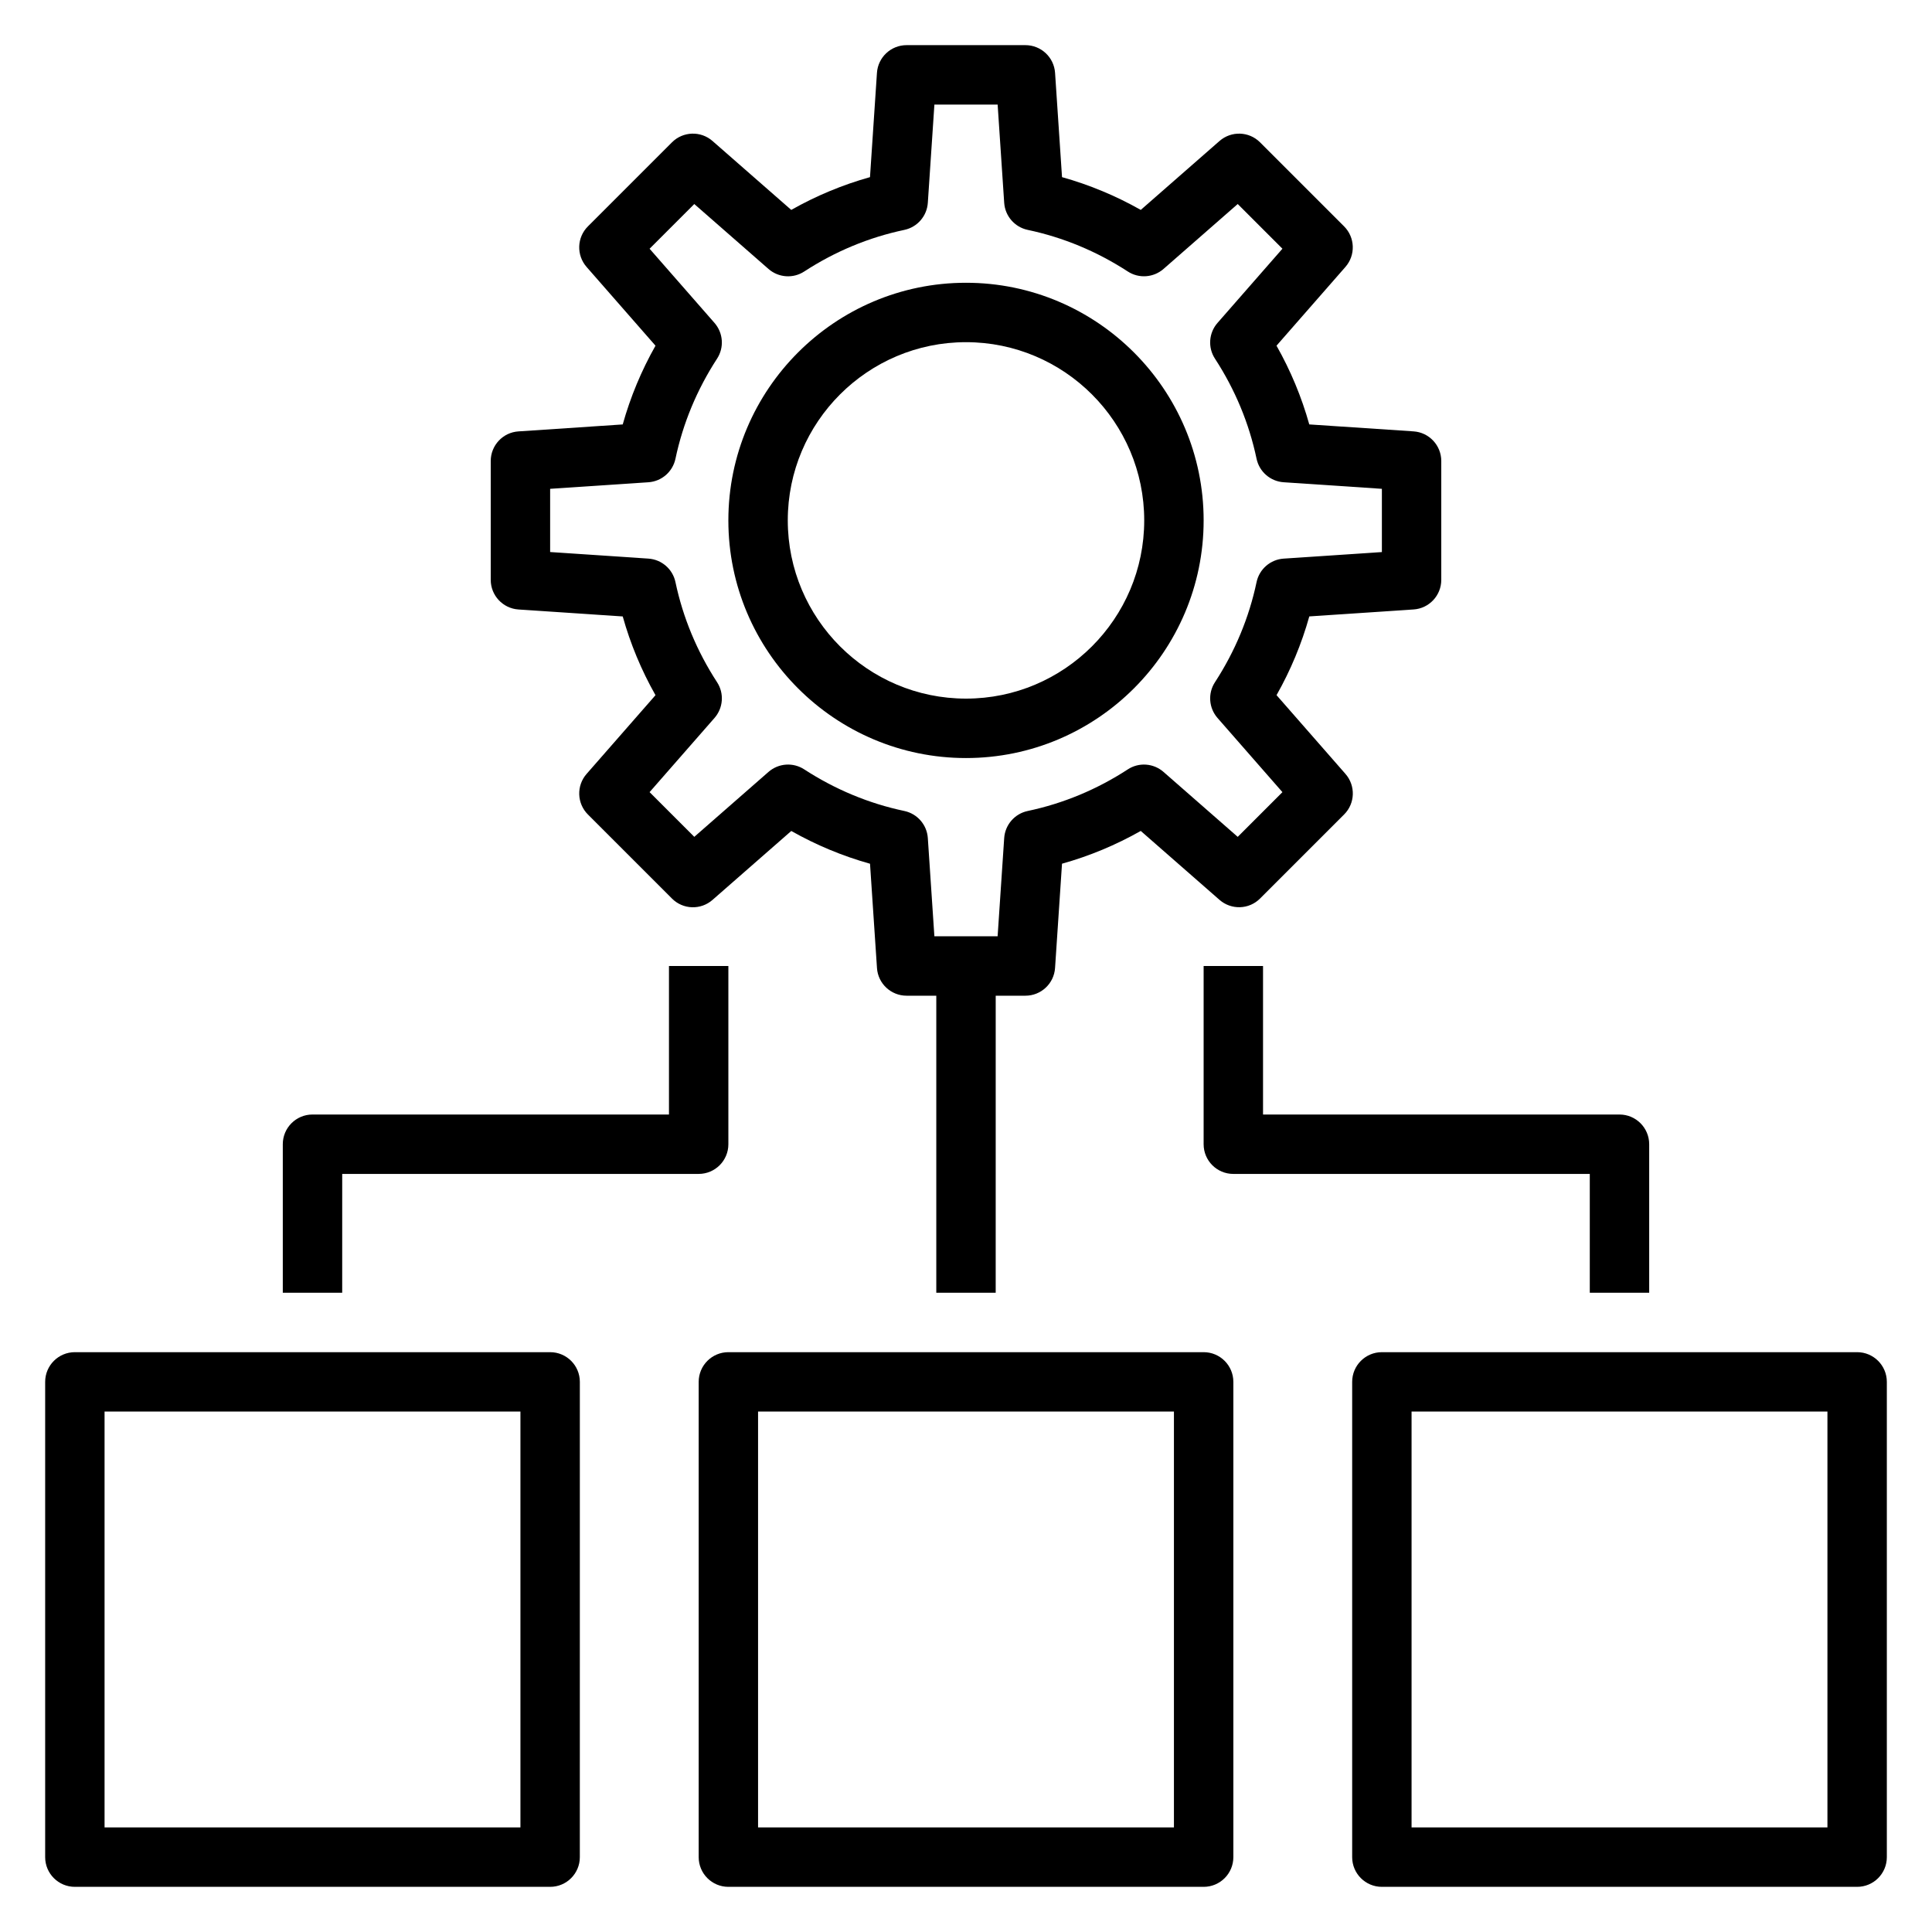 <?xml version="1.0" encoding="UTF-8"?>
<!-- Uploaded to: ICON Repo, www.iconrepo.com, Generator: ICON Repo Mixer Tools -->
<svg fill="#000000" width="800px" height="800px" version="1.1" viewBox="144 144 512 512" xmlns="http://www.w3.org/2000/svg">
 <g>
  <path d="m289.79 502.34h-125.95c-4.344 0-7.871 3.519-7.871 7.871v125.95c0 4.352 3.527 7.871 7.871 7.871h125.95c4.344 0 7.871-3.519 7.871-7.871l0.004-125.95c0-4.352-3.527-7.871-7.875-7.871zm-7.871 125.95h-110.21v-110.21h110.21z"/>
  <path d="m462.98 502.34h-125.95c-4.344 0-7.871 3.519-7.871 7.871v125.95c0 4.352 3.527 7.871 7.871 7.871h125.95c4.344 0 7.871-3.519 7.871-7.871v-125.95c0-4.352-3.527-7.871-7.871-7.871zm-7.875 125.95h-110.21v-110.21h110.21z"/>
  <path d="m636.16 502.34h-125.95c-4.344 0-7.871 3.519-7.871 7.871v125.95c0 4.352 3.527 7.871 7.871 7.871h125.95c4.344 0 7.871-3.519 7.871-7.871v-125.95c0-4.352-3.527-7.871-7.871-7.871zm-7.871 125.95h-110.21v-110.21h110.21z"/>
  <path d="m281.4 305.52 27.629 1.844c2.031 7.258 4.938 14.25 8.684 20.867l-18.262 20.867c-2.731 3.117-2.574 7.824 0.355 10.754l22.27 22.27c2.93 2.945 7.637 3.094 10.754 0.355l20.867-18.262c6.621 3.746 13.609 6.652 20.867 8.684l1.844 27.629c0.266 4.133 3.707 7.344 7.848 7.344h7.871v78.719h15.742l0.004-78.719h7.871c4.141 0 7.582-3.211 7.856-7.352l1.844-27.629c7.258-2.031 14.25-4.938 20.867-8.684l20.867 18.262c3.125 2.731 7.824 2.582 10.754-0.355l22.27-22.27c2.938-2.93 3.086-7.629 0.355-10.754l-18.262-20.867c3.746-6.621 6.652-13.609 8.684-20.867l27.629-1.844c4.133-0.27 7.344-3.707 7.344-7.848v-31.488c0-4.141-3.211-7.582-7.352-7.856l-27.629-1.844c-2.031-7.258-4.938-14.25-8.684-20.867l18.262-20.867c2.731-3.117 2.574-7.824-0.355-10.754l-22.27-22.27c-2.926-2.926-7.617-3.082-10.742-0.352l-20.867 18.262c-6.621-3.746-13.609-6.652-20.867-8.684l-1.844-27.629c-0.277-4.141-3.719-7.352-7.859-7.352h-31.488c-4.141 0-7.582 3.211-7.856 7.352l-1.844 27.629c-7.258 2.031-14.25 4.938-20.867 8.684l-20.867-18.262c-3.117-2.731-7.82-2.574-10.746 0.355l-22.27 22.27c-2.938 2.93-3.086 7.629-0.355 10.754l18.262 20.867c-3.746 6.621-6.652 13.609-8.684 20.867l-27.629 1.844c-4.141 0.27-7.352 3.711-7.352 7.852v31.488c0 4.141 3.211 7.578 7.352 7.856zm8.391-31.977 26.031-1.738c3.519-0.234 6.445-2.777 7.18-6.227 1.984-9.406 5.699-18.332 11.02-26.52 1.93-2.953 1.645-6.824-0.668-9.477l-17.207-19.664 11.848-11.848 19.664 17.207c2.652 2.32 6.535 2.598 9.477 0.668 8.188-5.328 17.105-9.035 26.52-11.02 3.449-0.73 5.992-3.66 6.227-7.18l1.742-26.035h16.758l1.738 26.031c0.234 3.519 2.777 6.445 6.227 7.18 9.406 1.984 18.332 5.699 26.52 11.02 2.953 1.93 6.824 1.645 9.477-0.668l19.664-17.207 11.848 11.848-17.207 19.664c-2.32 2.652-2.598 6.527-0.668 9.477 5.328 8.188 9.035 17.105 11.02 26.52 0.73 3.449 3.66 5.992 7.18 6.227l26.031 1.742v16.758l-26.031 1.738c-3.519 0.234-6.445 2.777-7.18 6.227-1.984 9.406-5.699 18.332-11.02 26.52-1.93 2.953-1.645 6.824 0.668 9.477l17.207 19.664-11.848 11.848-19.664-17.207c-2.652-2.32-6.535-2.606-9.477-0.668-8.188 5.328-17.105 9.035-26.52 11.02-3.449 0.73-5.992 3.66-6.227 7.18l-1.742 26.027h-16.758l-1.738-26.031c-0.234-3.519-2.777-6.445-6.227-7.18-9.406-1.984-18.332-5.699-26.52-11.02-2.953-1.93-6.824-1.652-9.477 0.668l-19.664 17.207-11.848-11.848 17.207-19.664c2.32-2.652 2.598-6.527 0.668-9.477-5.328-8.188-9.035-17.105-11.02-26.52-0.73-3.449-3.66-5.992-7.18-6.227l-26.031-1.742z"/>
  <path d="m400 344.89c34.723 0 62.977-28.254 62.977-62.977 0-34.723-28.254-62.977-62.977-62.977s-62.977 28.254-62.977 62.977c0 34.723 28.25 62.977 62.977 62.977zm0-110.21c26.047 0 47.23 21.184 47.23 47.23s-21.184 47.23-47.23 47.23-47.23-21.184-47.23-47.23c-0.004-26.047 21.18-47.23 47.23-47.23z"/>
  <path d="m234.69 455.1h94.465c4.344 0 7.871-3.519 7.871-7.871v-47.23h-15.742v39.359h-94.469c-4.344 0-7.871 3.519-7.871 7.871v39.359h15.742z"/>
  <path d="m565.31 486.59h15.742v-39.359c0-4.352-3.527-7.871-7.871-7.871h-94.465v-39.359h-15.742v47.23c0 4.352 3.527 7.871 7.871 7.871h94.465z"/>
 </g>
</svg>